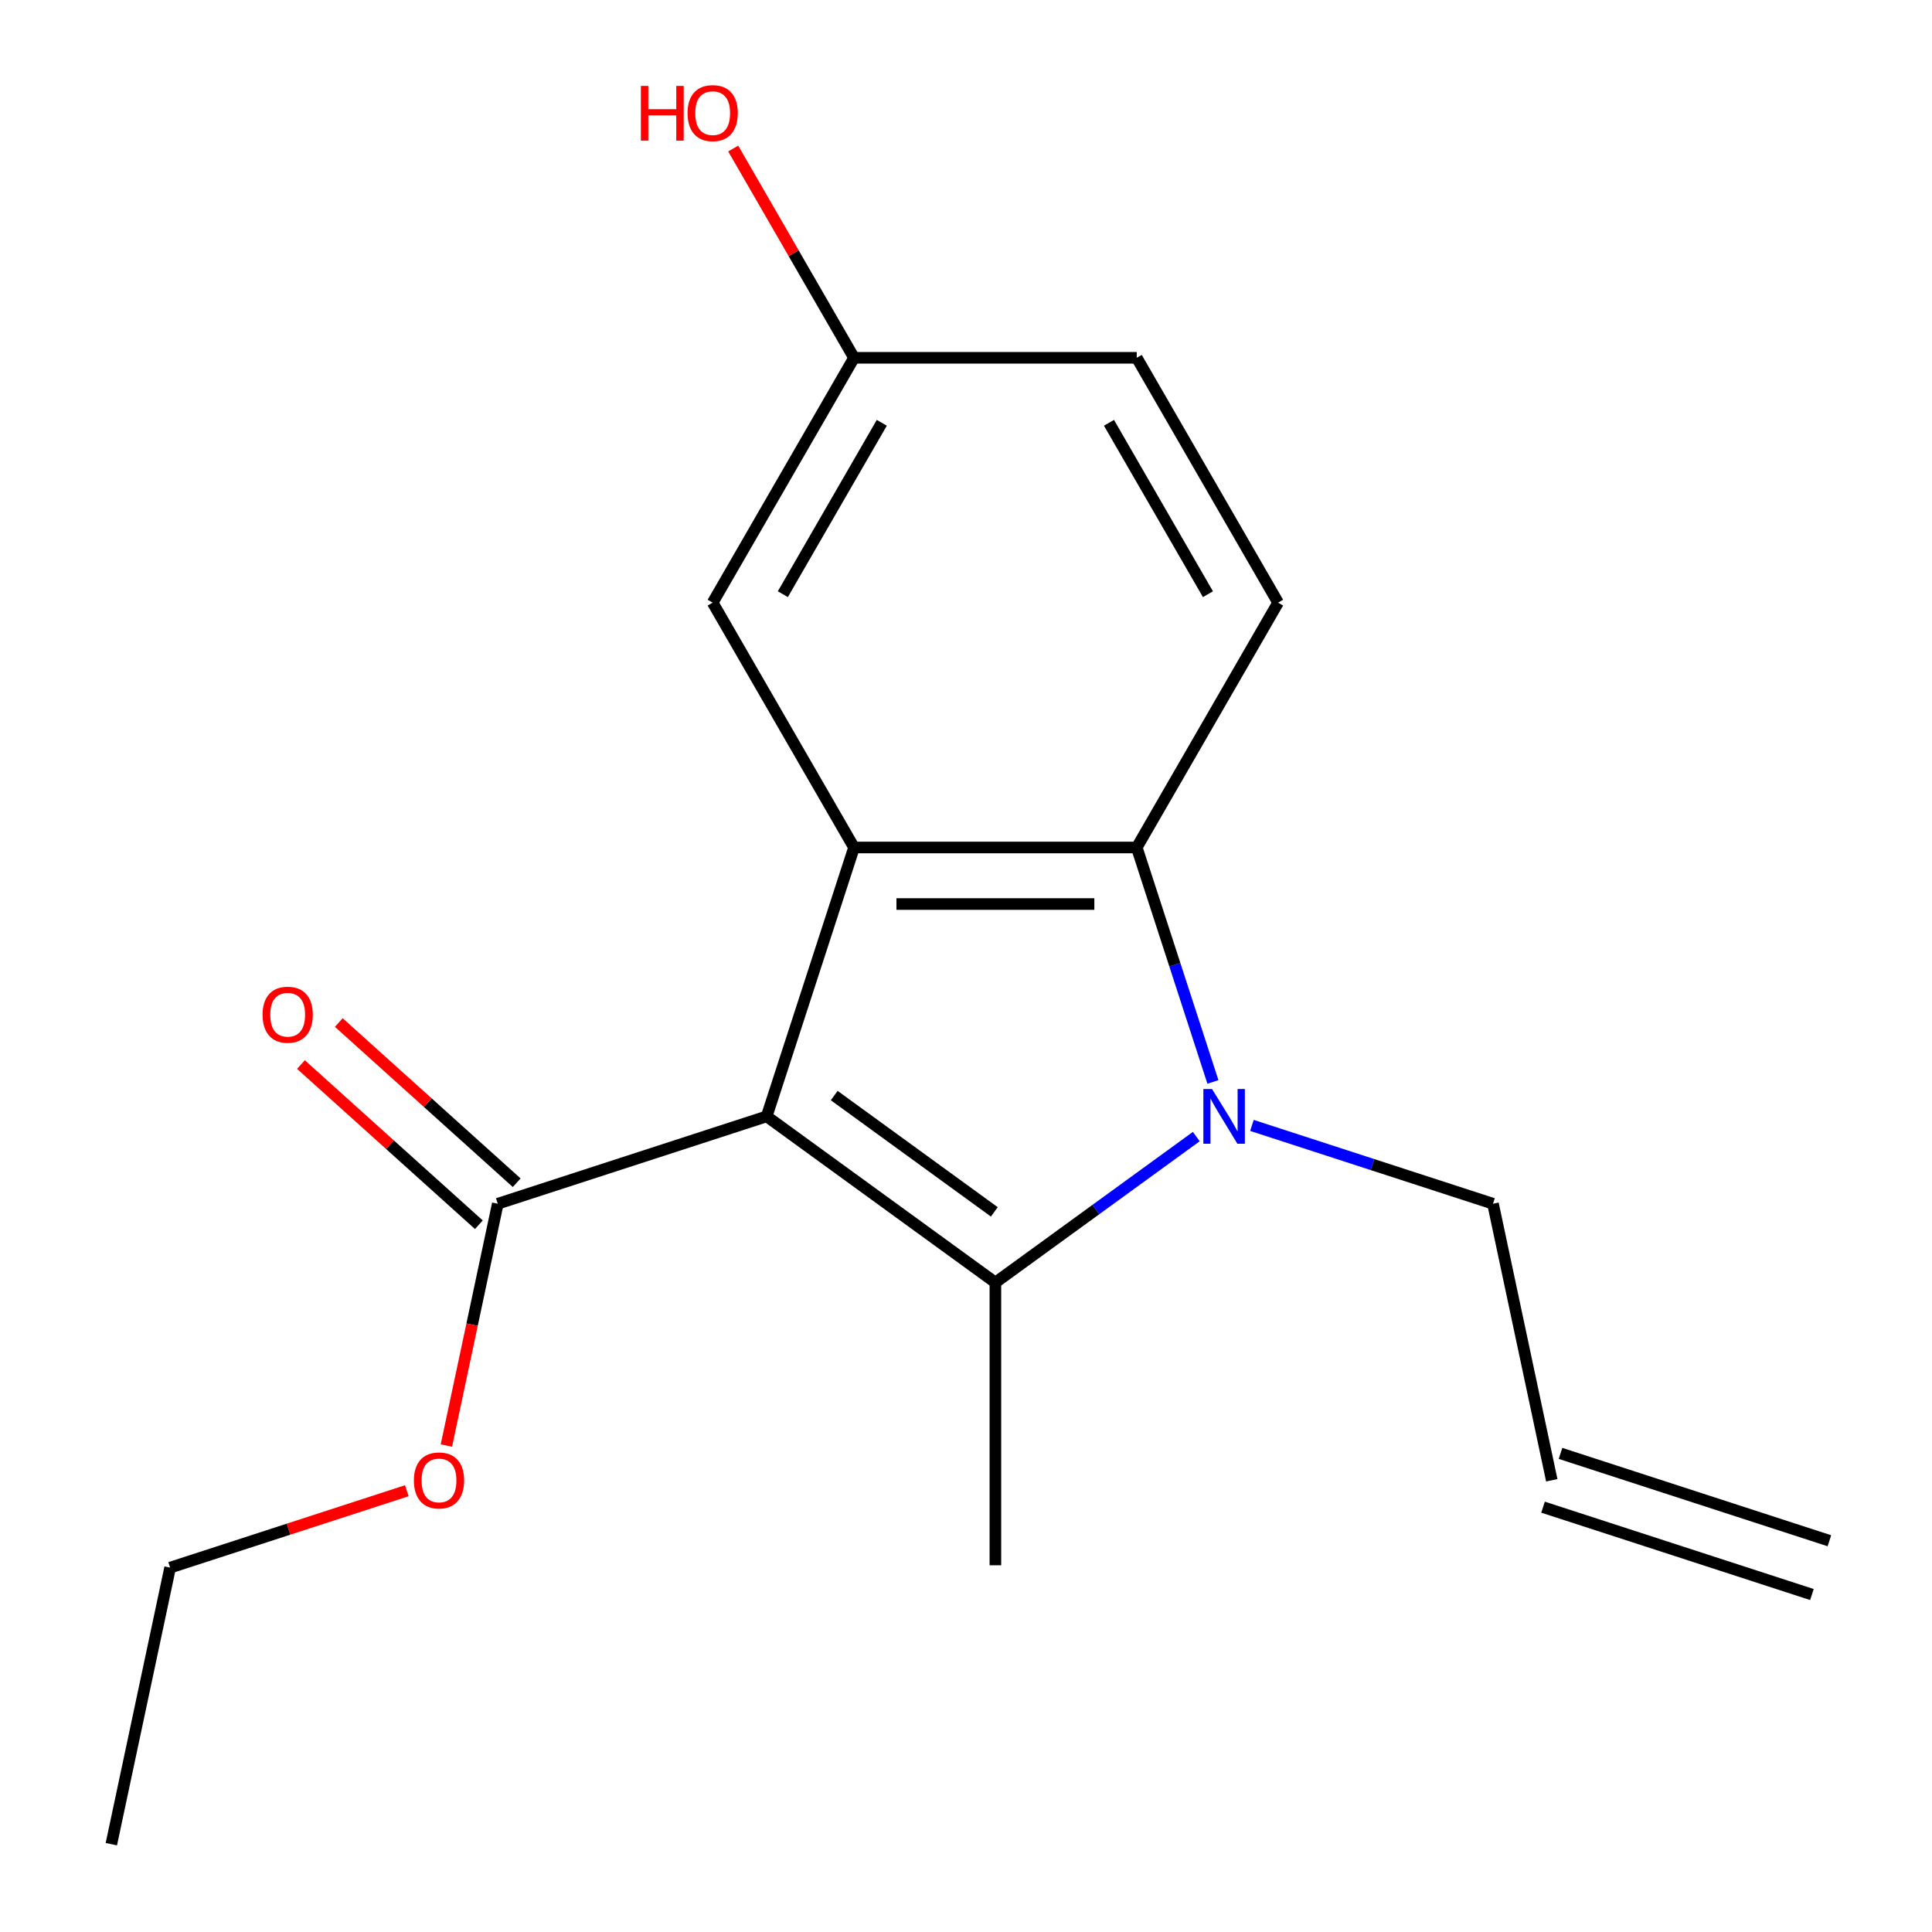 <?xml version='1.0' encoding='iso-8859-1'?>
<svg version='1.1' baseProfile='full'
              xmlns='http://www.w3.org/2000/svg'
                      xmlns:rdkit='http://www.rdkit.org/xml'
                      xmlns:xlink='http://www.w3.org/1999/xlink'
                  xml:space='preserve'
width='1000px' height='1000px' viewBox='0 0 1000 1000'>
<!-- END OF HEADER -->
<rect style='opacity:1.0;fill:#FFFFFF;stroke:none' width='1000' height='1000' x='0' y='0'> </rect>
<path class='bond-0' d='M 396.825,577.832 L 515.212,663.845' style='fill:none;fill-rule:evenodd;stroke:#000000;stroke-width:6px;stroke-linecap:butt;stroke-linejoin:miter;stroke-opacity:1' />
<path class='bond-0' d='M 431.786,567.056 L 514.657,627.266' style='fill:none;fill-rule:evenodd;stroke:#000000;stroke-width:6px;stroke-linecap:butt;stroke-linejoin:miter;stroke-opacity:1' />
<path class='bond-2' d='M 396.825,577.832 L 442.045,438.659' style='fill:none;fill-rule:evenodd;stroke:#000000;stroke-width:6px;stroke-linecap:butt;stroke-linejoin:miter;stroke-opacity:1' />
<path class='bond-4' d='M 396.825,577.832 L 257.652,623.052' style='fill:none;fill-rule:evenodd;stroke:#000000;stroke-width:6px;stroke-linecap:butt;stroke-linejoin:miter;stroke-opacity:1' />
<path class='bond-1' d='M 515.212,663.845 L 567.207,626.069' style='fill:none;fill-rule:evenodd;stroke:#000000;stroke-width:6px;stroke-linecap:butt;stroke-linejoin:miter;stroke-opacity:1' />
<path class='bond-1' d='M 567.207,626.069 L 619.201,588.293' style='fill:none;fill-rule:evenodd;stroke:#0000FF;stroke-width:6px;stroke-linecap:butt;stroke-linejoin:miter;stroke-opacity:1' />
<path class='bond-11' d='M 515.212,663.845 L 515.212,810.18' style='fill:none;fill-rule:evenodd;stroke:#000000;stroke-width:6px;stroke-linecap:butt;stroke-linejoin:miter;stroke-opacity:1' />
<path class='bond-8' d='M 647.998,582.51 L 710.385,602.781' style='fill:none;fill-rule:evenodd;stroke:#0000FF;stroke-width:6px;stroke-linecap:butt;stroke-linejoin:miter;stroke-opacity:1' />
<path class='bond-8' d='M 710.385,602.781 L 772.772,623.052' style='fill:none;fill-rule:evenodd;stroke:#000000;stroke-width:6px;stroke-linecap:butt;stroke-linejoin:miter;stroke-opacity:1' />
<path class='bond-18' d='M 627.81,560.013 L 608.095,499.336' style='fill:none;fill-rule:evenodd;stroke:#0000FF;stroke-width:6px;stroke-linecap:butt;stroke-linejoin:miter;stroke-opacity:1' />
<path class='bond-18' d='M 608.095,499.336 L 588.38,438.659' style='fill:none;fill-rule:evenodd;stroke:#000000;stroke-width:6px;stroke-linecap:butt;stroke-linejoin:miter;stroke-opacity:1' />
<path class='bond-3' d='M 442.045,438.659 L 588.38,438.659' style='fill:none;fill-rule:evenodd;stroke:#000000;stroke-width:6px;stroke-linecap:butt;stroke-linejoin:miter;stroke-opacity:1' />
<path class='bond-3' d='M 463.995,467.926 L 566.43,467.926' style='fill:none;fill-rule:evenodd;stroke:#000000;stroke-width:6px;stroke-linecap:butt;stroke-linejoin:miter;stroke-opacity:1' />
<path class='bond-6' d='M 442.045,438.659 L 368.878,311.929' style='fill:none;fill-rule:evenodd;stroke:#000000;stroke-width:6px;stroke-linecap:butt;stroke-linejoin:miter;stroke-opacity:1' />
<path class='bond-5' d='M 588.38,438.659 L 661.547,311.929' style='fill:none;fill-rule:evenodd;stroke:#000000;stroke-width:6px;stroke-linecap:butt;stroke-linejoin:miter;stroke-opacity:1' />
<path class='bond-7' d='M 267.444,612.177 L 221.399,570.718' style='fill:none;fill-rule:evenodd;stroke:#000000;stroke-width:6px;stroke-linecap:butt;stroke-linejoin:miter;stroke-opacity:1' />
<path class='bond-7' d='M 221.399,570.718 L 175.355,529.259' style='fill:none;fill-rule:evenodd;stroke:#FF0000;stroke-width:6px;stroke-linecap:butt;stroke-linejoin:miter;stroke-opacity:1' />
<path class='bond-7' d='M 247.861,633.926 L 201.816,592.467' style='fill:none;fill-rule:evenodd;stroke:#000000;stroke-width:6px;stroke-linecap:butt;stroke-linejoin:miter;stroke-opacity:1' />
<path class='bond-7' d='M 201.816,592.467 L 155.771,551.009' style='fill:none;fill-rule:evenodd;stroke:#FF0000;stroke-width:6px;stroke-linecap:butt;stroke-linejoin:miter;stroke-opacity:1' />
<path class='bond-14' d='M 257.652,623.052 L 244.351,685.631' style='fill:none;fill-rule:evenodd;stroke:#000000;stroke-width:6px;stroke-linecap:butt;stroke-linejoin:miter;stroke-opacity:1' />
<path class='bond-14' d='M 244.351,685.631 L 231.049,748.21' style='fill:none;fill-rule:evenodd;stroke:#FF0000;stroke-width:6px;stroke-linecap:butt;stroke-linejoin:miter;stroke-opacity:1' />
<path class='bond-19' d='M 661.547,311.929 L 588.38,185.2' style='fill:none;fill-rule:evenodd;stroke:#000000;stroke-width:6px;stroke-linecap:butt;stroke-linejoin:miter;stroke-opacity:1' />
<path class='bond-19' d='M 625.226,307.553 L 574.009,218.843' style='fill:none;fill-rule:evenodd;stroke:#000000;stroke-width:6px;stroke-linecap:butt;stroke-linejoin:miter;stroke-opacity:1' />
<path class='bond-12' d='M 368.878,311.929 L 442.045,185.2' style='fill:none;fill-rule:evenodd;stroke:#000000;stroke-width:6px;stroke-linecap:butt;stroke-linejoin:miter;stroke-opacity:1' />
<path class='bond-12' d='M 405.199,307.553 L 456.416,218.843' style='fill:none;fill-rule:evenodd;stroke:#000000;stroke-width:6px;stroke-linecap:butt;stroke-linejoin:miter;stroke-opacity:1' />
<path class='bond-9' d='M 772.772,623.052 L 803.197,766.189' style='fill:none;fill-rule:evenodd;stroke:#000000;stroke-width:6px;stroke-linecap:butt;stroke-linejoin:miter;stroke-opacity:1' />
<path class='bond-10' d='M 798.675,780.106 L 937.848,825.326' style='fill:none;fill-rule:evenodd;stroke:#000000;stroke-width:6px;stroke-linecap:butt;stroke-linejoin:miter;stroke-opacity:1' />
<path class='bond-10' d='M 807.719,752.271 L 946.892,797.491' style='fill:none;fill-rule:evenodd;stroke:#000000;stroke-width:6px;stroke-linecap:butt;stroke-linejoin:miter;stroke-opacity:1' />
<path class='bond-13' d='M 442.045,185.2 L 588.38,185.2' style='fill:none;fill-rule:evenodd;stroke:#000000;stroke-width:6px;stroke-linecap:butt;stroke-linejoin:miter;stroke-opacity:1' />
<path class='bond-15' d='M 442.045,185.2 L 410.778,131.044' style='fill:none;fill-rule:evenodd;stroke:#000000;stroke-width:6px;stroke-linecap:butt;stroke-linejoin:miter;stroke-opacity:1' />
<path class='bond-15' d='M 410.778,131.044 L 379.511,76.888' style='fill:none;fill-rule:evenodd;stroke:#FF0000;stroke-width:6px;stroke-linecap:butt;stroke-linejoin:miter;stroke-opacity:1' />
<path class='bond-16' d='M 210.569,771.601 L 149.312,791.505' style='fill:none;fill-rule:evenodd;stroke:#FF0000;stroke-width:6px;stroke-linecap:butt;stroke-linejoin:miter;stroke-opacity:1' />
<path class='bond-16' d='M 149.312,791.505 L 88.055,811.408' style='fill:none;fill-rule:evenodd;stroke:#000000;stroke-width:6px;stroke-linecap:butt;stroke-linejoin:miter;stroke-opacity:1' />
<path class='bond-17' d='M 88.055,811.408 L 57.63,954.545' style='fill:none;fill-rule:evenodd;stroke:#000000;stroke-width:6px;stroke-linecap:butt;stroke-linejoin:miter;stroke-opacity:1' />
<path  class='atom-2' d='M 627.34 563.672
L 636.62 578.672
Q 637.54 580.152, 639.02 582.832
Q 640.5 585.512, 640.58 585.672
L 640.58 563.672
L 644.34 563.672
L 644.34 591.992
L 640.46 591.992
L 630.5 575.592
Q 629.34 573.672, 628.1 571.472
Q 626.9 569.272, 626.54 568.592
L 626.54 591.992
L 622.86 591.992
L 622.86 563.672
L 627.34 563.672
' fill='#0000FF'/>
<path  class='atom-8' d='M 135.904 525.214
Q 135.904 518.414, 139.264 514.614
Q 142.624 510.814, 148.904 510.814
Q 155.184 510.814, 158.544 514.614
Q 161.904 518.414, 161.904 525.214
Q 161.904 532.094, 158.504 536.014
Q 155.104 539.894, 148.904 539.894
Q 142.664 539.894, 139.264 536.014
Q 135.904 532.134, 135.904 525.214
M 148.904 536.694
Q 153.224 536.694, 155.544 533.814
Q 157.904 530.894, 157.904 525.214
Q 157.904 519.654, 155.544 516.854
Q 153.224 514.014, 148.904 514.014
Q 144.584 514.014, 142.224 516.814
Q 139.904 519.614, 139.904 525.214
Q 139.904 530.934, 142.224 533.814
Q 144.584 536.694, 148.904 536.694
' fill='#FF0000'/>
<path  class='atom-15' d='M 214.228 766.269
Q 214.228 759.469, 217.588 755.669
Q 220.948 751.869, 227.228 751.869
Q 233.508 751.869, 236.868 755.669
Q 240.228 759.469, 240.228 766.269
Q 240.228 773.149, 236.828 777.069
Q 233.428 780.949, 227.228 780.949
Q 220.988 780.949, 217.588 777.069
Q 214.228 773.189, 214.228 766.269
M 227.228 777.749
Q 231.548 777.749, 233.868 774.869
Q 236.228 771.949, 236.228 766.269
Q 236.228 760.709, 233.868 757.909
Q 231.548 755.069, 227.228 755.069
Q 222.908 755.069, 220.548 757.869
Q 218.228 760.669, 218.228 766.269
Q 218.228 771.989, 220.548 774.869
Q 222.908 777.749, 227.228 777.749
' fill='#FF0000'/>
<path  class='atom-16' d='M 331.718 44.47
L 335.558 44.47
L 335.558 56.51
L 350.038 56.51
L 350.038 44.47
L 353.878 44.47
L 353.878 72.79
L 350.038 72.79
L 350.038 59.71
L 335.558 59.71
L 335.558 72.79
L 331.718 72.79
L 331.718 44.47
' fill='#FF0000'/>
<path  class='atom-16' d='M 355.878 58.55
Q 355.878 51.75, 359.238 47.95
Q 362.598 44.15, 368.878 44.15
Q 375.158 44.15, 378.518 47.95
Q 381.878 51.75, 381.878 58.55
Q 381.878 65.43, 378.478 69.35
Q 375.078 73.23, 368.878 73.23
Q 362.638 73.23, 359.238 69.35
Q 355.878 65.47, 355.878 58.55
M 368.878 70.03
Q 373.198 70.03, 375.518 67.15
Q 377.878 64.23, 377.878 58.55
Q 377.878 52.99, 375.518 50.19
Q 373.198 47.35, 368.878 47.35
Q 364.558 47.35, 362.198 50.15
Q 359.878 52.95, 359.878 58.55
Q 359.878 64.27, 362.198 67.15
Q 364.558 70.03, 368.878 70.03
' fill='#FF0000'/>
</svg>

